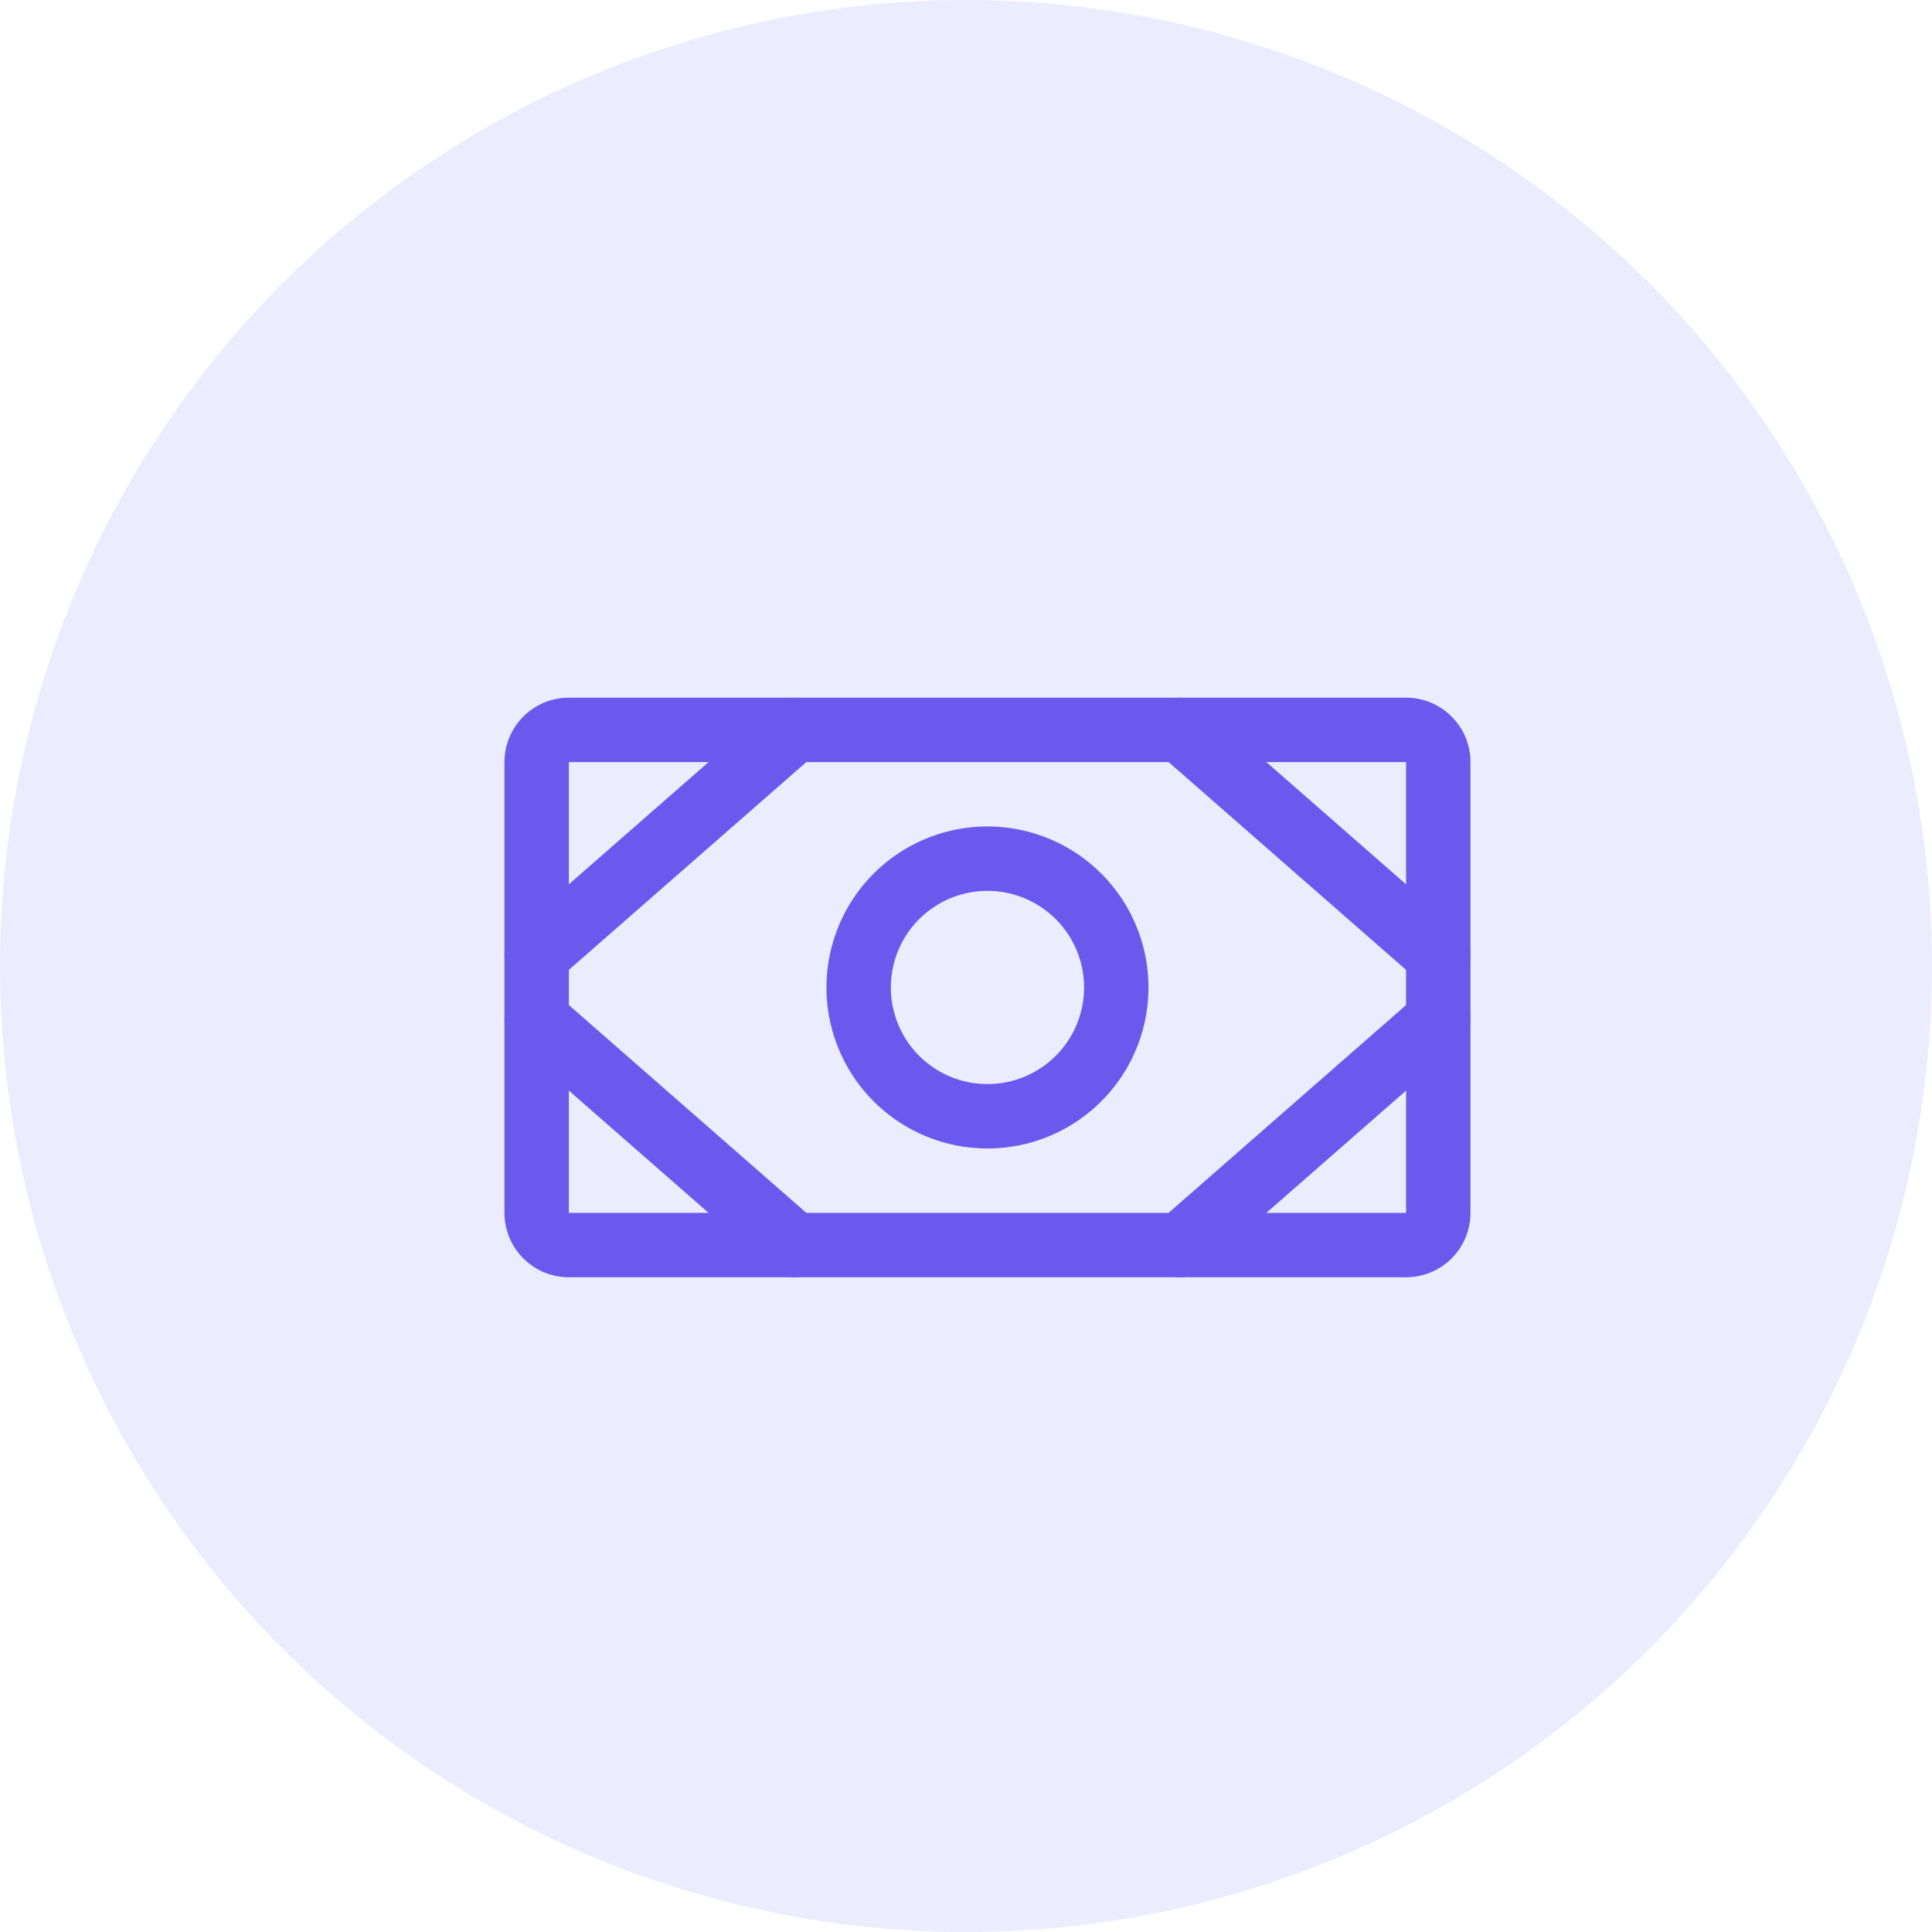 <svg width="45" height="45" fill="none" xmlns="http://www.w3.org/2000/svg"><circle cx="22.5" cy="22.5" r="22.5" fill="#BFBFFF" fill-opacity=".3"/><path d="M32.75 17h-19.5a.75.75 0 0 0-.75.75v10.5c0 .414.336.75.75.75h19.5a.75.75 0 0 0 .75-.75v-10.5a.75.75 0 0 0-.75-.75Z" stroke="#6B59ED" stroke-width="1.5" stroke-linecap="round" stroke-linejoin="round"/><path d="M23 26a3 3 0 1 0 0-6 3 3 0 0 0 0 6ZM27.5 17l6 5.25M27.5 29l6-5.25M18.5 17l-6 5.25M18.5 29l-6-5.25" stroke="#6B59ED" stroke-width="1.5" stroke-linecap="round" stroke-linejoin="round"/></svg>